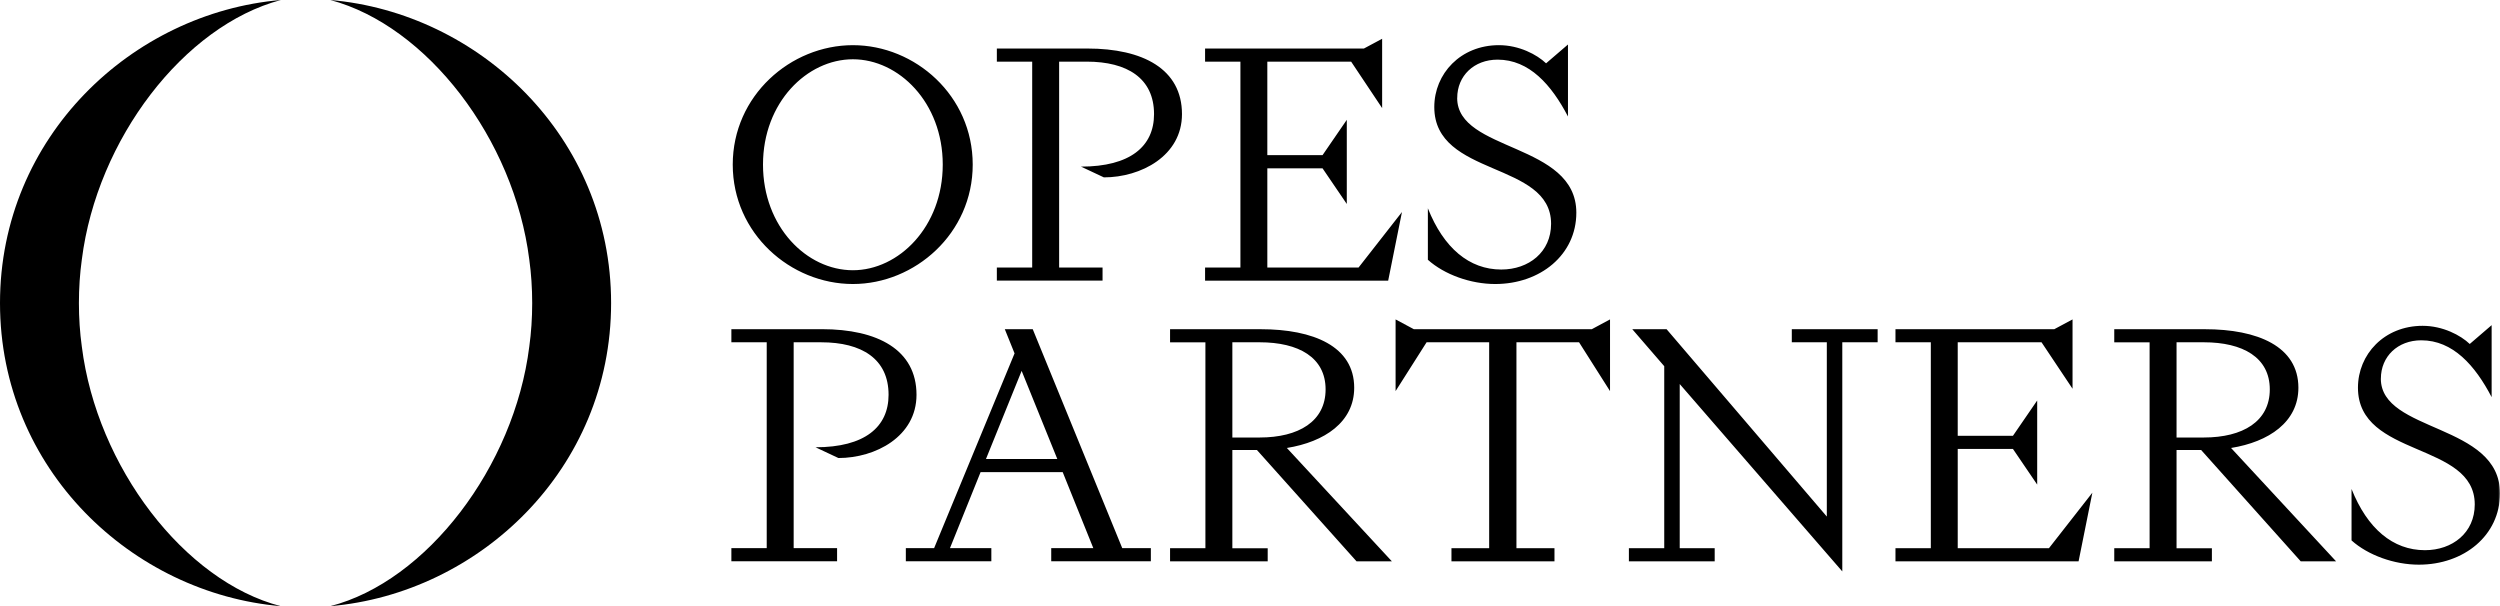 <?xml version="1.0" encoding="UTF-8"?><svg id="Layer_1" xmlns="http://www.w3.org/2000/svg" xmlns:xlink="http://www.w3.org/1999/xlink" viewBox="0 0 711 172.393"><defs><style>.cls-1{fill:url(#linear-gradient);}.cls-2{mask:url(#mask);}.cls-3{fill:#fff;}</style><linearGradient id="linear-gradient" x1="291.589" y1="150.633" x2="292.589" y2="150.633" gradientTransform="translate(-207320 26146) scale(711 -173)" gradientUnits="userSpaceOnUse"><stop offset=".667" stop-color="#fff"/><stop offset="1" stop-color="#000"/></linearGradient><mask id="mask" x="0" y="0" width="711" height="173" maskUnits="userSpaceOnUse"><g id="mask_r1"><rect class="cls-1" width="711" height="173"/><rect class="cls-3" width="711" height="173"/></g></mask></defs><path d="m79.866,0C37.585,3.635,0,38.904,0,86.197s37.585,82.561,79.866,86.196c-27.45-7.082-52.322-39.692-56.595-73.809-1.106-7.94-1.106-16.823,0-24.775C27.591,39.575,52.311,7.34,79.878,0m14.055,0c42.281,3.635,79.866,38.904,79.866,86.197s-37.585,82.561-79.866,86.196c27.45-7.082,52.322-39.692,56.594-73.809,1.107-7.94,1.107-16.823,0-24.775C146.207,39.575,121.489,7.34,93.933,0Z"/><g class="cls-2"><path d="m242.563,80.773c-17.715,0-34.171-14.352-34.171-33.963s16.468-33.964,34.171-33.964,34.077,14.353,34.077,33.964-16.467,33.963-34.077,33.963h0Zm0-3.917c13.019,0,25.555-12.341,25.555-30.046s-12.536-29.952-25.555-29.952-25.566,12.247-25.566,29.952,12.442,30.046,25.566,30.046h0Zm40.94-63.056h25.755c15.797,0,26.897,5.835,26.897,18.658,0,11.87-11.677,17.988-22.212,17.988l-6.51-3.06c13.973,0,20.776-5.74,20.776-14.928,0-10.235-7.663-14.929-19.139-14.929h-7.852v58.55h12.348v3.73h-30.063v-3.73h10.053V17.542h-10.053s0-3.742,0-3.742Zm99.524,20.28v23.93l-6.898-10.14h-15.702v28.22h25.943l12.347-15.788-3.919,19.517h-52.075v-3.73h10.052V17.529h-10.052v-3.73h45.177l5.179-2.775v19.716l-8.816-13.21h-23.836v26.598h15.702l6.898-10.047h0Zm31.393-6.21c0,15.4,33.888,12.635,33.888,32.622,0,11.964-10.24,20.282-23.071,20.282-6.992,0-14.454-2.683-19.151-6.894v-14.635c4.497,11.294,11.771,17.411,20.87,17.411,7.851,0,14.172-4.976,14.172-13.011,0-17.894-33.217-13.2-33.217-33.199,0-9.47,7.462-17.6,18.386-17.6,5.744,0,10.817,2.683,13.407,5.165l6.227-5.352v20.47c-4.697-9-11.006-16.165-20.011-16.165-6.698,0-11.488,4.588-11.488,10.906m-206.428,65.75h25.755c15.796,0,26.896,5.835,26.896,18.658,0,11.871-11.676,17.988-22.211,17.988l-6.51-3.059c13.972,0,20.776-5.741,20.776-14.929,0-10.234-7.663-14.928-19.14-14.928h-7.851v58.55h12.348v3.73h-30.063v-3.73h10.052v-58.55h-10.052v-3.73h0Zm85.704,0l25.461,62.28h8.134v3.73h-28.333v-3.73h11.971l-8.71-21.622h-23.354l-8.711,21.622h11.771v3.73h-24.318v-3.73h8.039l22.883-55.398-2.778-6.882s7.945,0,7.945,0Zm6.992,36.928l-10.146-25.069-10.147,25.069h20.293Zm59.833,29.092h-27.768v-3.729h10.053v-58.55h-10.053v-3.73h25.755c15.032,0,26.614,4.882,26.614,16.647,0,9.764-8.428,15.399-19.151,17.128l29.874,32.246h-10.052l-28.333-31.669h-6.991v27.94h10.052v3.729-.012h0Zm-10.052-35.21h7.757c11.1,0,18.762-4.588,18.762-13.682s-7.662-13.4-18.762-13.4h-7.757v27.082Zm46.424-13.198v-20.388l5.179,2.776h50.638l5.168-2.776v20.388l-8.805-13.882h-17.809v58.562h10.817v3.729h-29.298v-3.729h10.724v-58.562h-17.798l-8.816,13.882h0Zm66.352,48.409v-3.729h10.052v-51.763l-9.099-10.529h9.759l45.577,53.292v-49.562h-9.959v-3.73h24.413v3.73h-10.052v65.162l-46.236-53.292v46.692h9.946v3.729h-24.401Zm116.12-45.739v23.917l-6.898-10.141h-15.702v28.234h25.943l12.348-15.788-3.92,19.517h-52.075v-3.729h10.053v-58.562h-10.053v-3.73h45.177l5.18-2.776v19.717l-8.817-13.211h-23.836v26.599h15.702l6.898-10.047h0Zm49.685,45.738h-27.767v-3.729h10.052v-58.55h-10.052v-3.73h25.755c15.031,0,26.614,4.882,26.614,16.647,0,9.764-8.428,15.399-19.152,17.128l29.875,32.246h-10.052l-28.333-31.669h-6.992v27.94h10.052v3.729-.012h0Zm-10.052-35.21h7.757c11.1,0,18.763-4.588,18.763-13.682s-7.663-13.4-18.763-13.4h-7.757v27.082Zm58.101-16.74c0,15.4,33.889,12.635,33.889,32.622,0,11.965-10.241,20.282-23.071,20.282-6.992,0-14.455-2.682-19.151-6.894v-14.635c4.496,11.294,11.771,17.412,20.87,17.412,7.851,0,14.172-4.977,14.172-13.012,0-17.893-33.218-13.199-33.218-33.198,0-9.471,7.463-17.6,18.386-17.6,5.745,0,10.818,2.683,13.407,5.165l6.227-5.353v20.47c-4.696-9-11.006-16.164-20.01-16.164-6.698,0-11.489,4.588-11.489,10.905"/></g></svg>